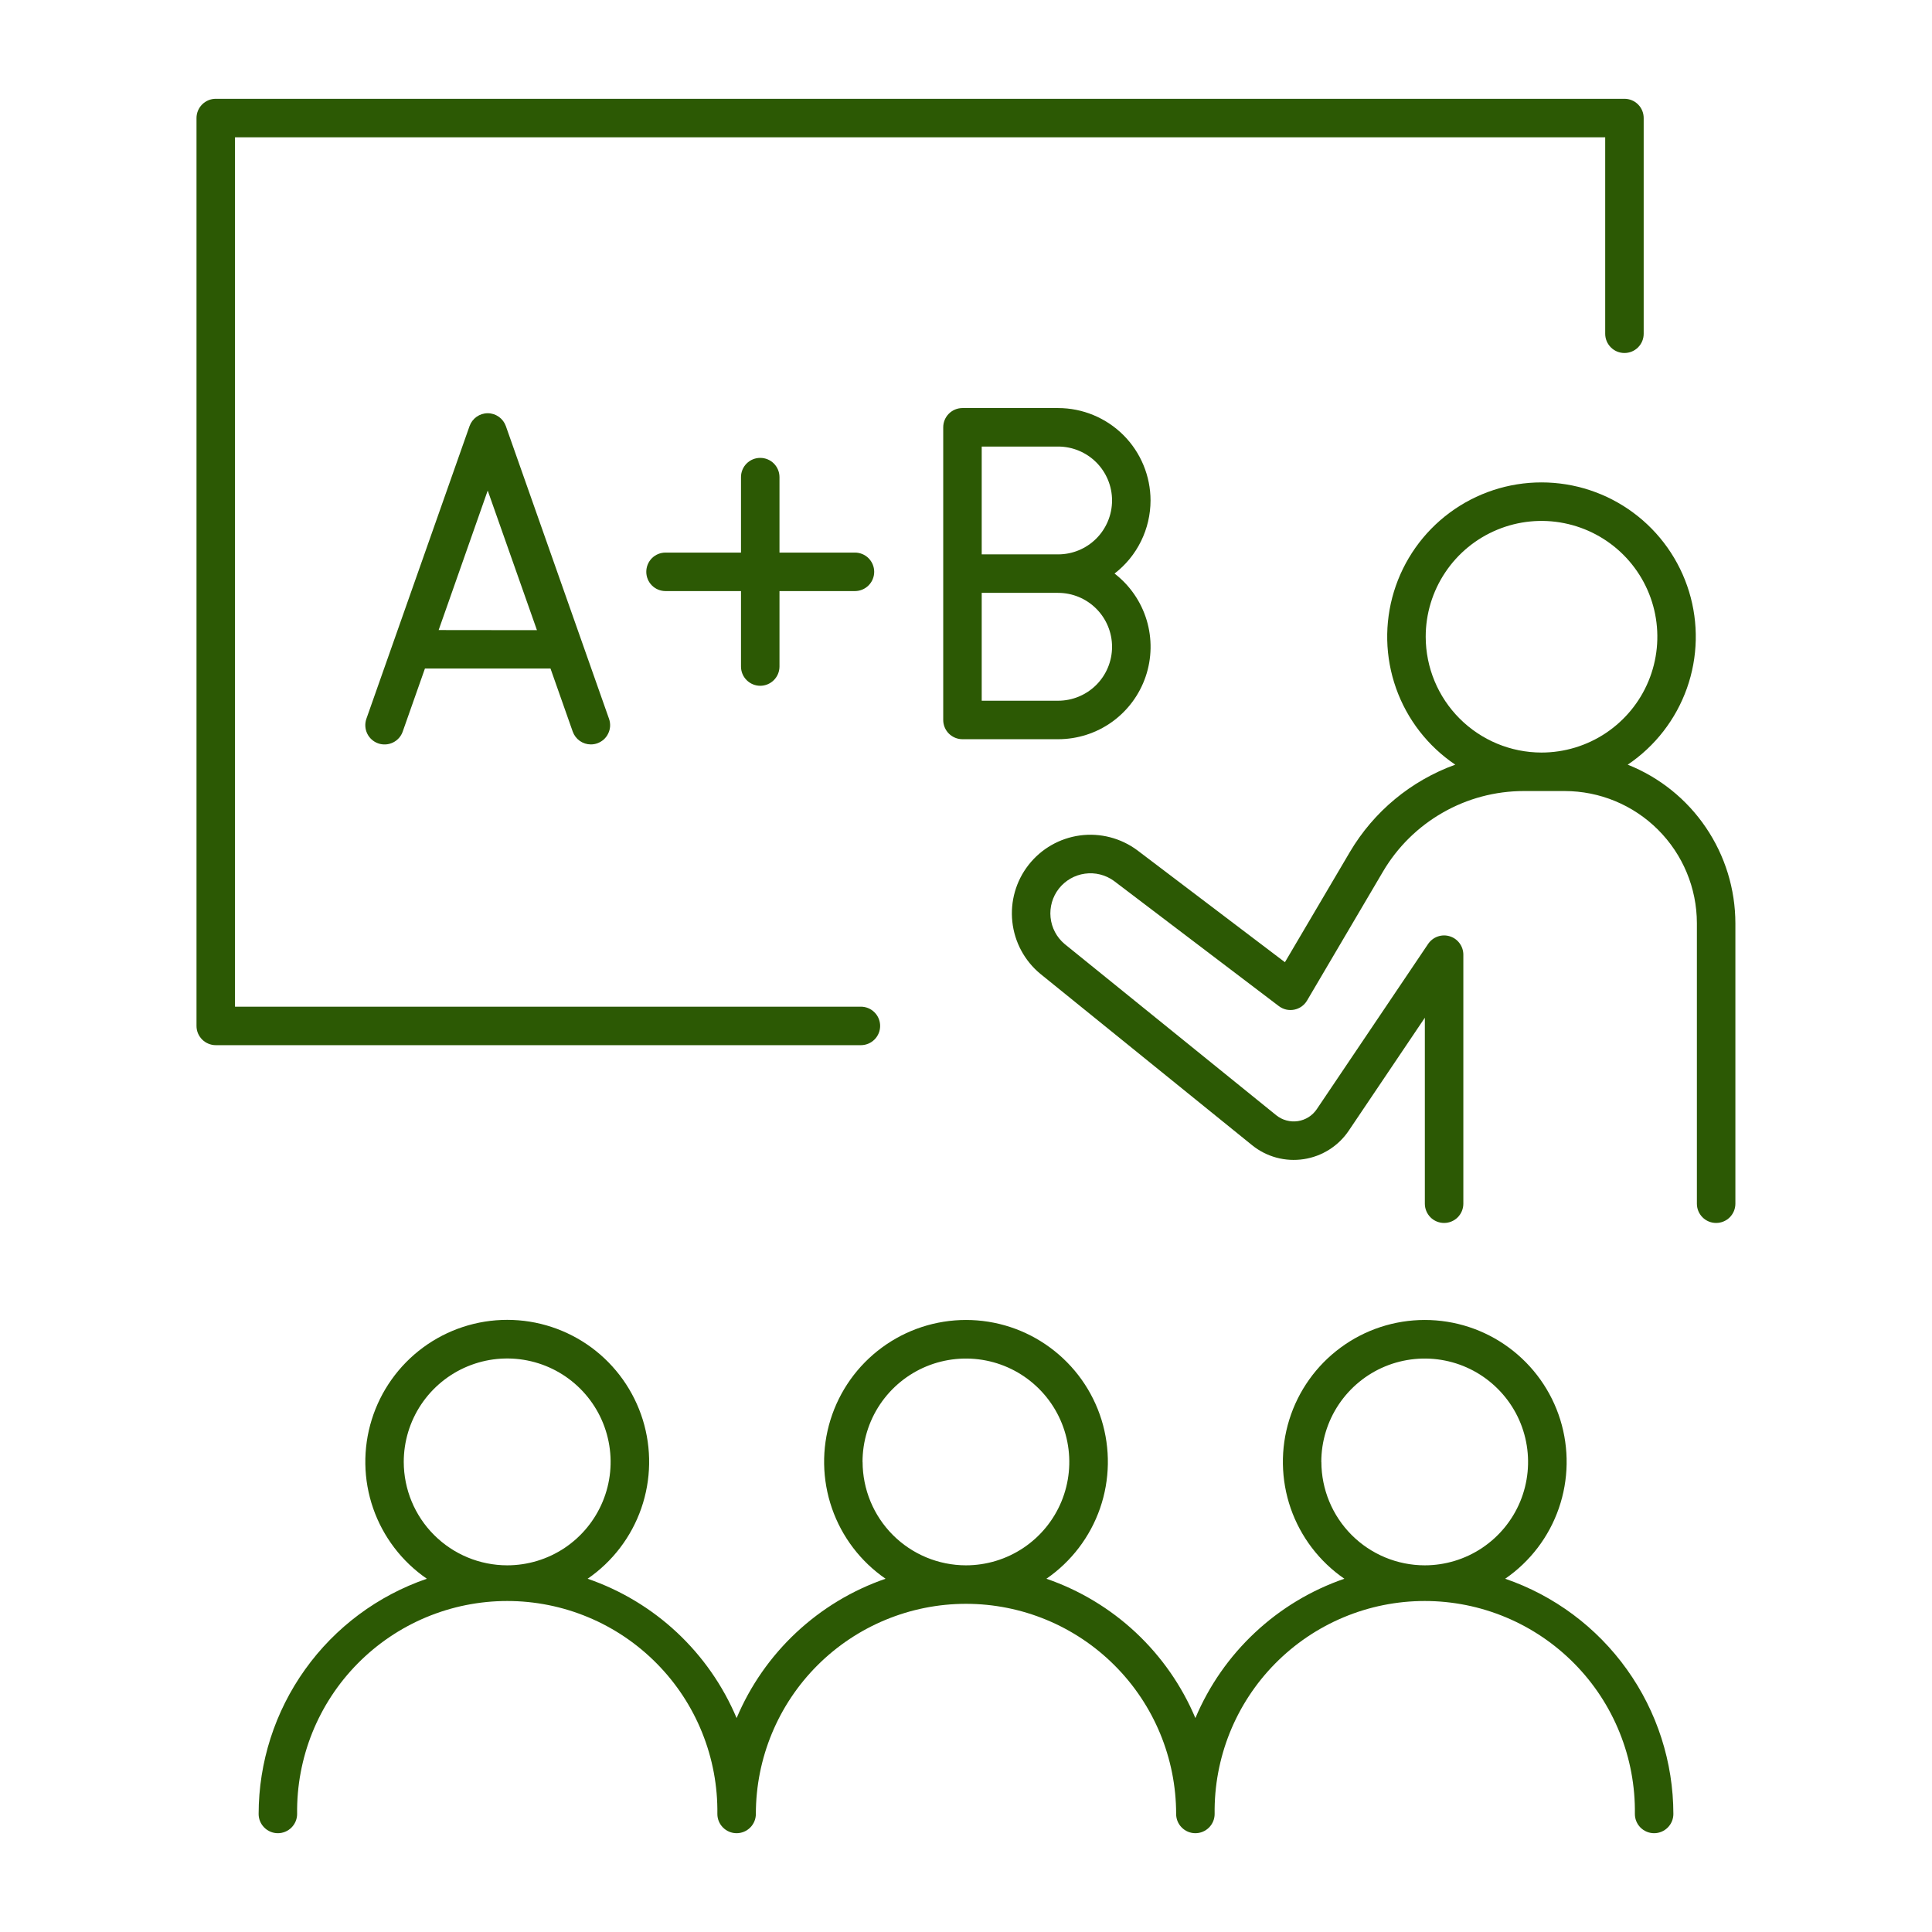<svg width="52" height="52" viewBox="0 0 52 52" fill="none" xmlns="http://www.w3.org/2000/svg">
<path d="M23.689 27.613C23.689 27.476 23.635 27.344 23.537 27.247C23.44 27.149 23.308 27.095 23.171 27.095H6.325V3.695H43.204V8.983C43.204 9.121 43.259 9.252 43.356 9.349C43.453 9.447 43.585 9.501 43.722 9.501C43.86 9.501 43.992 9.447 44.089 9.349C44.186 9.252 44.24 9.121 44.24 8.983V3.177C44.24 3.04 44.186 2.908 44.089 2.811C43.992 2.714 43.86 2.659 43.722 2.659H5.807C5.67 2.659 5.538 2.714 5.441 2.811C5.344 2.908 5.289 3.04 5.289 3.177V27.613C5.289 27.681 5.302 27.748 5.328 27.811C5.355 27.874 5.393 27.931 5.441 27.979C5.489 28.027 5.546 28.065 5.609 28.091C5.672 28.117 5.739 28.131 5.807 28.131H23.174C23.311 28.13 23.442 28.075 23.538 27.978C23.635 27.881 23.689 27.75 23.689 27.613Z" fill="#2C5904"/>
<path d="M43.81 20.581C44.548 20.084 45.106 19.363 45.404 18.524C45.701 17.686 45.721 16.774 45.461 15.923C45.201 15.073 44.675 14.328 43.96 13.799C43.245 13.269 42.379 12.984 41.489 12.984C40.6 12.984 39.734 13.269 39.019 13.799C38.304 14.328 37.778 15.073 37.518 15.923C37.258 16.774 37.278 17.686 37.575 18.524C37.872 19.363 38.431 20.084 39.169 20.581C37.979 21.011 36.977 21.841 36.333 22.93L34.584 25.898L30.609 22.884C30.166 22.556 29.613 22.413 29.067 22.486C28.521 22.56 28.025 22.844 27.685 23.278C27.345 23.711 27.188 24.261 27.247 24.809C27.306 25.357 27.576 25.86 28.001 26.211L33.699 30.822C33.891 30.978 34.114 31.092 34.353 31.157C34.593 31.222 34.843 31.236 35.088 31.199C35.333 31.162 35.567 31.075 35.777 30.942C35.986 30.81 36.166 30.635 36.304 30.429L38.35 27.392V32.398C38.35 32.536 38.405 32.667 38.502 32.765C38.599 32.862 38.731 32.916 38.868 32.916C39.005 32.916 39.137 32.862 39.234 32.765C39.331 32.667 39.386 32.536 39.386 32.398V25.695C39.386 25.584 39.35 25.476 39.284 25.387C39.218 25.298 39.126 25.232 39.019 25.2C38.913 25.167 38.8 25.17 38.695 25.207C38.59 25.244 38.501 25.314 38.438 25.406L35.443 29.851C35.385 29.938 35.31 30.011 35.222 30.067C35.134 30.123 35.036 30.159 34.933 30.175C34.83 30.191 34.725 30.184 34.625 30.157C34.524 30.13 34.431 30.082 34.35 30.017L28.652 25.406C28.439 25.226 28.304 24.97 28.276 24.692C28.248 24.414 28.328 24.137 28.5 23.917C28.673 23.698 28.923 23.553 29.2 23.515C29.476 23.476 29.756 23.546 29.982 23.71L34.421 27.08C34.479 27.124 34.546 27.155 34.617 27.172C34.688 27.188 34.763 27.189 34.834 27.175C34.906 27.161 34.974 27.132 35.034 27.089C35.093 27.047 35.143 26.992 35.18 26.929L37.226 23.454C37.614 22.796 38.168 22.251 38.831 21.872C39.494 21.492 40.244 21.292 41.008 21.291H42.112C43.055 21.291 43.959 21.666 44.626 22.332C45.294 22.999 45.67 23.902 45.672 24.845V32.398C45.672 32.536 45.726 32.667 45.824 32.765C45.921 32.862 46.052 32.916 46.19 32.916C46.327 32.916 46.459 32.862 46.556 32.765C46.653 32.667 46.708 32.536 46.708 32.398V24.852C46.707 23.932 46.431 23.033 45.914 22.272C45.398 21.51 44.665 20.921 43.81 20.581ZM38.373 17.138C38.373 16.521 38.556 15.918 38.899 15.406C39.241 14.893 39.728 14.494 40.298 14.258C40.867 14.022 41.494 13.96 42.099 14.081C42.703 14.201 43.259 14.498 43.695 14.934C44.131 15.37 44.428 15.925 44.548 16.53C44.668 17.135 44.606 17.762 44.37 18.331C44.134 18.901 43.734 19.387 43.221 19.73C42.709 20.072 42.106 20.255 41.489 20.255C40.663 20.254 39.871 19.925 39.287 19.341C38.702 18.756 38.374 17.964 38.373 17.138Z" fill="#2C5904"/>
<path d="M40.512 42.492C41.184 42.03 41.69 41.365 41.956 40.596C42.223 39.826 42.236 38.99 41.995 38.212C41.753 37.434 41.268 36.754 40.612 36.271C39.956 35.787 39.163 35.527 38.348 35.527C37.533 35.527 36.739 35.787 36.083 36.271C35.427 36.754 34.943 37.434 34.701 38.212C34.459 38.99 34.473 39.826 34.739 40.596C35.006 41.365 35.512 42.03 36.184 42.492C35.289 42.8 34.47 43.293 33.779 43.94C33.088 44.586 32.541 45.37 32.174 46.242C31.807 45.37 31.26 44.586 30.569 43.939C29.878 43.293 29.059 42.8 28.164 42.492C28.835 42.03 29.341 41.365 29.608 40.596C29.875 39.826 29.888 38.99 29.647 38.212C29.405 37.434 28.92 36.754 28.264 36.271C27.608 35.787 26.815 35.527 26 35.527C25.185 35.527 24.392 35.787 23.735 36.271C23.079 36.754 22.595 37.434 22.353 38.212C22.111 38.99 22.125 39.826 22.392 40.596C22.658 41.365 23.164 42.03 23.835 42.492C22.941 42.8 22.122 43.294 21.431 43.94C20.74 44.586 20.193 45.371 19.826 46.242C19.459 45.37 18.912 44.586 18.221 43.939C17.53 43.293 16.711 42.8 15.816 42.492C16.488 42.03 16.994 41.365 17.261 40.595C17.528 39.825 17.542 38.99 17.3 38.211C17.058 37.433 16.574 36.752 15.918 36.268C15.261 35.785 14.468 35.524 13.652 35.524C12.837 35.524 12.043 35.785 11.387 36.268C10.731 36.752 10.246 37.433 10.005 38.211C9.763 38.99 9.776 39.825 10.043 40.595C10.31 41.365 10.817 42.03 11.489 42.492C10.169 42.945 9.023 43.798 8.212 44.933C7.4 46.068 6.963 47.428 6.961 48.823C6.961 48.961 7.016 49.092 7.113 49.189C7.21 49.286 7.342 49.341 7.479 49.341C7.616 49.341 7.748 49.286 7.845 49.189C7.942 49.092 7.997 48.961 7.997 48.823C7.987 48.074 8.126 47.331 8.405 46.636C8.685 45.941 9.1 45.308 9.626 44.775C10.152 44.242 10.779 43.818 11.47 43.529C12.162 43.24 12.903 43.091 13.652 43.091C14.402 43.091 15.143 43.24 15.834 43.529C16.526 43.818 17.152 44.242 17.678 44.775C18.205 45.308 18.62 45.941 18.899 46.636C19.179 47.331 19.318 48.074 19.308 48.823C19.308 48.961 19.363 49.092 19.46 49.189C19.557 49.286 19.689 49.341 19.826 49.341C19.963 49.341 20.095 49.286 20.192 49.189C20.289 49.092 20.344 48.961 20.344 48.823C20.344 47.323 20.94 45.884 22 44.824C23.061 43.763 24.5 43.167 26 43.167C27.5 43.167 28.939 43.763 29.999 44.824C31.06 45.884 31.656 47.323 31.656 48.823C31.656 48.961 31.71 49.092 31.808 49.189C31.905 49.286 32.036 49.341 32.174 49.341C32.311 49.341 32.443 49.286 32.54 49.189C32.637 49.092 32.692 48.961 32.692 48.823C32.682 48.074 32.821 47.331 33.1 46.636C33.38 45.941 33.795 45.308 34.321 44.775C34.847 44.242 35.474 43.818 36.165 43.529C36.856 43.24 37.598 43.091 38.347 43.091C39.096 43.091 39.838 43.24 40.529 43.529C41.22 43.818 41.847 44.242 42.373 44.775C42.9 45.308 43.315 45.941 43.594 46.636C43.874 47.331 44.013 48.074 44.003 48.823C44.003 48.961 44.057 49.092 44.154 49.189C44.252 49.286 44.383 49.341 44.521 49.341C44.658 49.341 44.79 49.286 44.887 49.189C44.984 49.092 45.039 48.961 45.039 48.823C45.037 47.428 44.6 46.068 43.788 44.933C42.977 43.798 41.832 42.945 40.512 42.492ZM10.867 39.348C10.867 38.798 11.03 38.259 11.336 37.801C11.642 37.344 12.076 36.987 12.585 36.776C13.094 36.565 13.653 36.51 14.193 36.617C14.733 36.724 15.229 36.989 15.619 37.379C16.008 37.768 16.274 38.264 16.381 38.804C16.489 39.344 16.434 39.904 16.223 40.412C16.012 40.921 15.655 41.356 15.198 41.662C14.74 41.968 14.201 42.131 13.651 42.131C12.913 42.13 12.206 41.837 11.684 41.315C11.162 40.794 10.868 40.086 10.867 39.348ZM23.215 39.348C23.215 38.798 23.378 38.26 23.684 37.802C23.99 37.345 24.424 36.988 24.933 36.777C25.441 36.567 26.001 36.512 26.541 36.619C27.081 36.726 27.576 36.991 27.966 37.381C28.355 37.77 28.62 38.266 28.727 38.806C28.834 39.345 28.779 39.905 28.569 40.413C28.358 40.922 28.002 41.356 27.544 41.662C27.086 41.968 26.548 42.131 25.998 42.131C25.26 42.13 24.553 41.836 24.032 41.315C23.511 40.793 23.218 40.086 23.217 39.348H23.215ZM35.563 39.348C35.563 38.798 35.726 38.26 36.032 37.802C36.338 37.345 36.772 36.988 37.281 36.777C37.789 36.567 38.349 36.512 38.889 36.619C39.428 36.726 39.924 36.991 40.313 37.381C40.703 37.77 40.968 38.266 41.075 38.806C41.182 39.345 41.127 39.905 40.917 40.413C40.706 40.922 40.349 41.356 39.892 41.662C39.434 41.968 38.896 42.131 38.346 42.131C37.608 42.13 36.901 41.836 36.38 41.315C35.859 40.793 35.566 40.086 35.565 39.348H35.563Z" fill="#2C5904"/>
<path d="M30.967 13.47C30.966 12.811 30.704 12.178 30.238 11.712C29.771 11.246 29.139 10.983 28.479 10.983H25.905C25.767 10.983 25.636 11.037 25.538 11.135C25.441 11.232 25.387 11.364 25.387 11.501V19.378C25.387 19.515 25.441 19.647 25.538 19.744C25.636 19.841 25.767 19.896 25.905 19.896H28.479C28.999 19.896 29.506 19.734 29.928 19.432C30.351 19.129 30.668 18.702 30.835 18.211C31.003 17.719 31.012 17.187 30.862 16.689C30.712 16.192 30.409 15.754 29.998 15.437C30.299 15.206 30.543 14.908 30.711 14.566C30.879 14.225 30.966 13.85 30.967 13.47ZM28.479 18.86H26.423V15.957H28.479C28.864 15.957 29.233 16.11 29.506 16.383C29.778 16.655 29.931 17.024 29.931 17.409C29.931 17.794 29.778 18.163 29.506 18.435C29.233 18.707 28.864 18.86 28.479 18.86ZM28.479 14.921H26.423V12.019H28.479C28.864 12.019 29.233 12.172 29.506 12.444C29.778 12.716 29.931 13.085 29.931 13.47C29.931 13.855 29.778 14.224 29.506 14.496C29.233 14.769 28.864 14.921 28.479 14.921Z" fill="#2C5904"/>
<path d="M13.127 11.122C13.02 11.122 12.915 11.156 12.827 11.218C12.74 11.28 12.674 11.367 12.638 11.468L9.861 19.347C9.816 19.476 9.824 19.619 9.883 19.743C9.942 19.867 10.049 19.962 10.178 20.008C10.308 20.053 10.45 20.046 10.575 19.986C10.698 19.927 10.794 19.821 10.839 19.691L11.437 17.994H14.817L15.415 19.691C15.451 19.792 15.517 19.879 15.604 19.941C15.692 20.003 15.796 20.036 15.903 20.036C15.962 20.036 16.02 20.026 16.075 20.007C16.139 19.984 16.198 19.949 16.249 19.904C16.3 19.859 16.341 19.804 16.37 19.742C16.4 19.681 16.417 19.615 16.421 19.547C16.424 19.479 16.415 19.411 16.392 19.347L13.615 11.468C13.579 11.367 13.513 11.28 13.426 11.218C13.338 11.156 13.234 11.122 13.127 11.122ZM11.806 16.958L12.032 16.317L13.127 13.203L14.452 16.961L11.806 16.958Z" fill="#2C5904"/>
<path d="M20.462 18.458C20.599 18.458 20.731 18.403 20.828 18.306C20.925 18.209 20.98 18.077 20.98 17.94V15.909H23.011C23.148 15.909 23.28 15.854 23.377 15.757C23.474 15.66 23.529 15.528 23.529 15.391C23.529 15.253 23.474 15.122 23.377 15.024C23.28 14.927 23.148 14.873 23.011 14.873H20.98V12.842C20.98 12.704 20.925 12.572 20.828 12.475C20.731 12.378 20.599 12.324 20.462 12.324C20.324 12.324 20.193 12.378 20.096 12.475C19.998 12.572 19.944 12.704 19.944 12.842V14.873H17.913C17.775 14.873 17.643 14.927 17.546 15.024C17.449 15.122 17.395 15.253 17.395 15.391C17.395 15.528 17.449 15.66 17.546 15.757C17.643 15.854 17.775 15.909 17.913 15.909H19.944V17.94C19.944 18.077 19.998 18.209 20.096 18.306C20.193 18.403 20.324 18.458 20.462 18.458Z" fill="#2C5904"/>
</svg>
